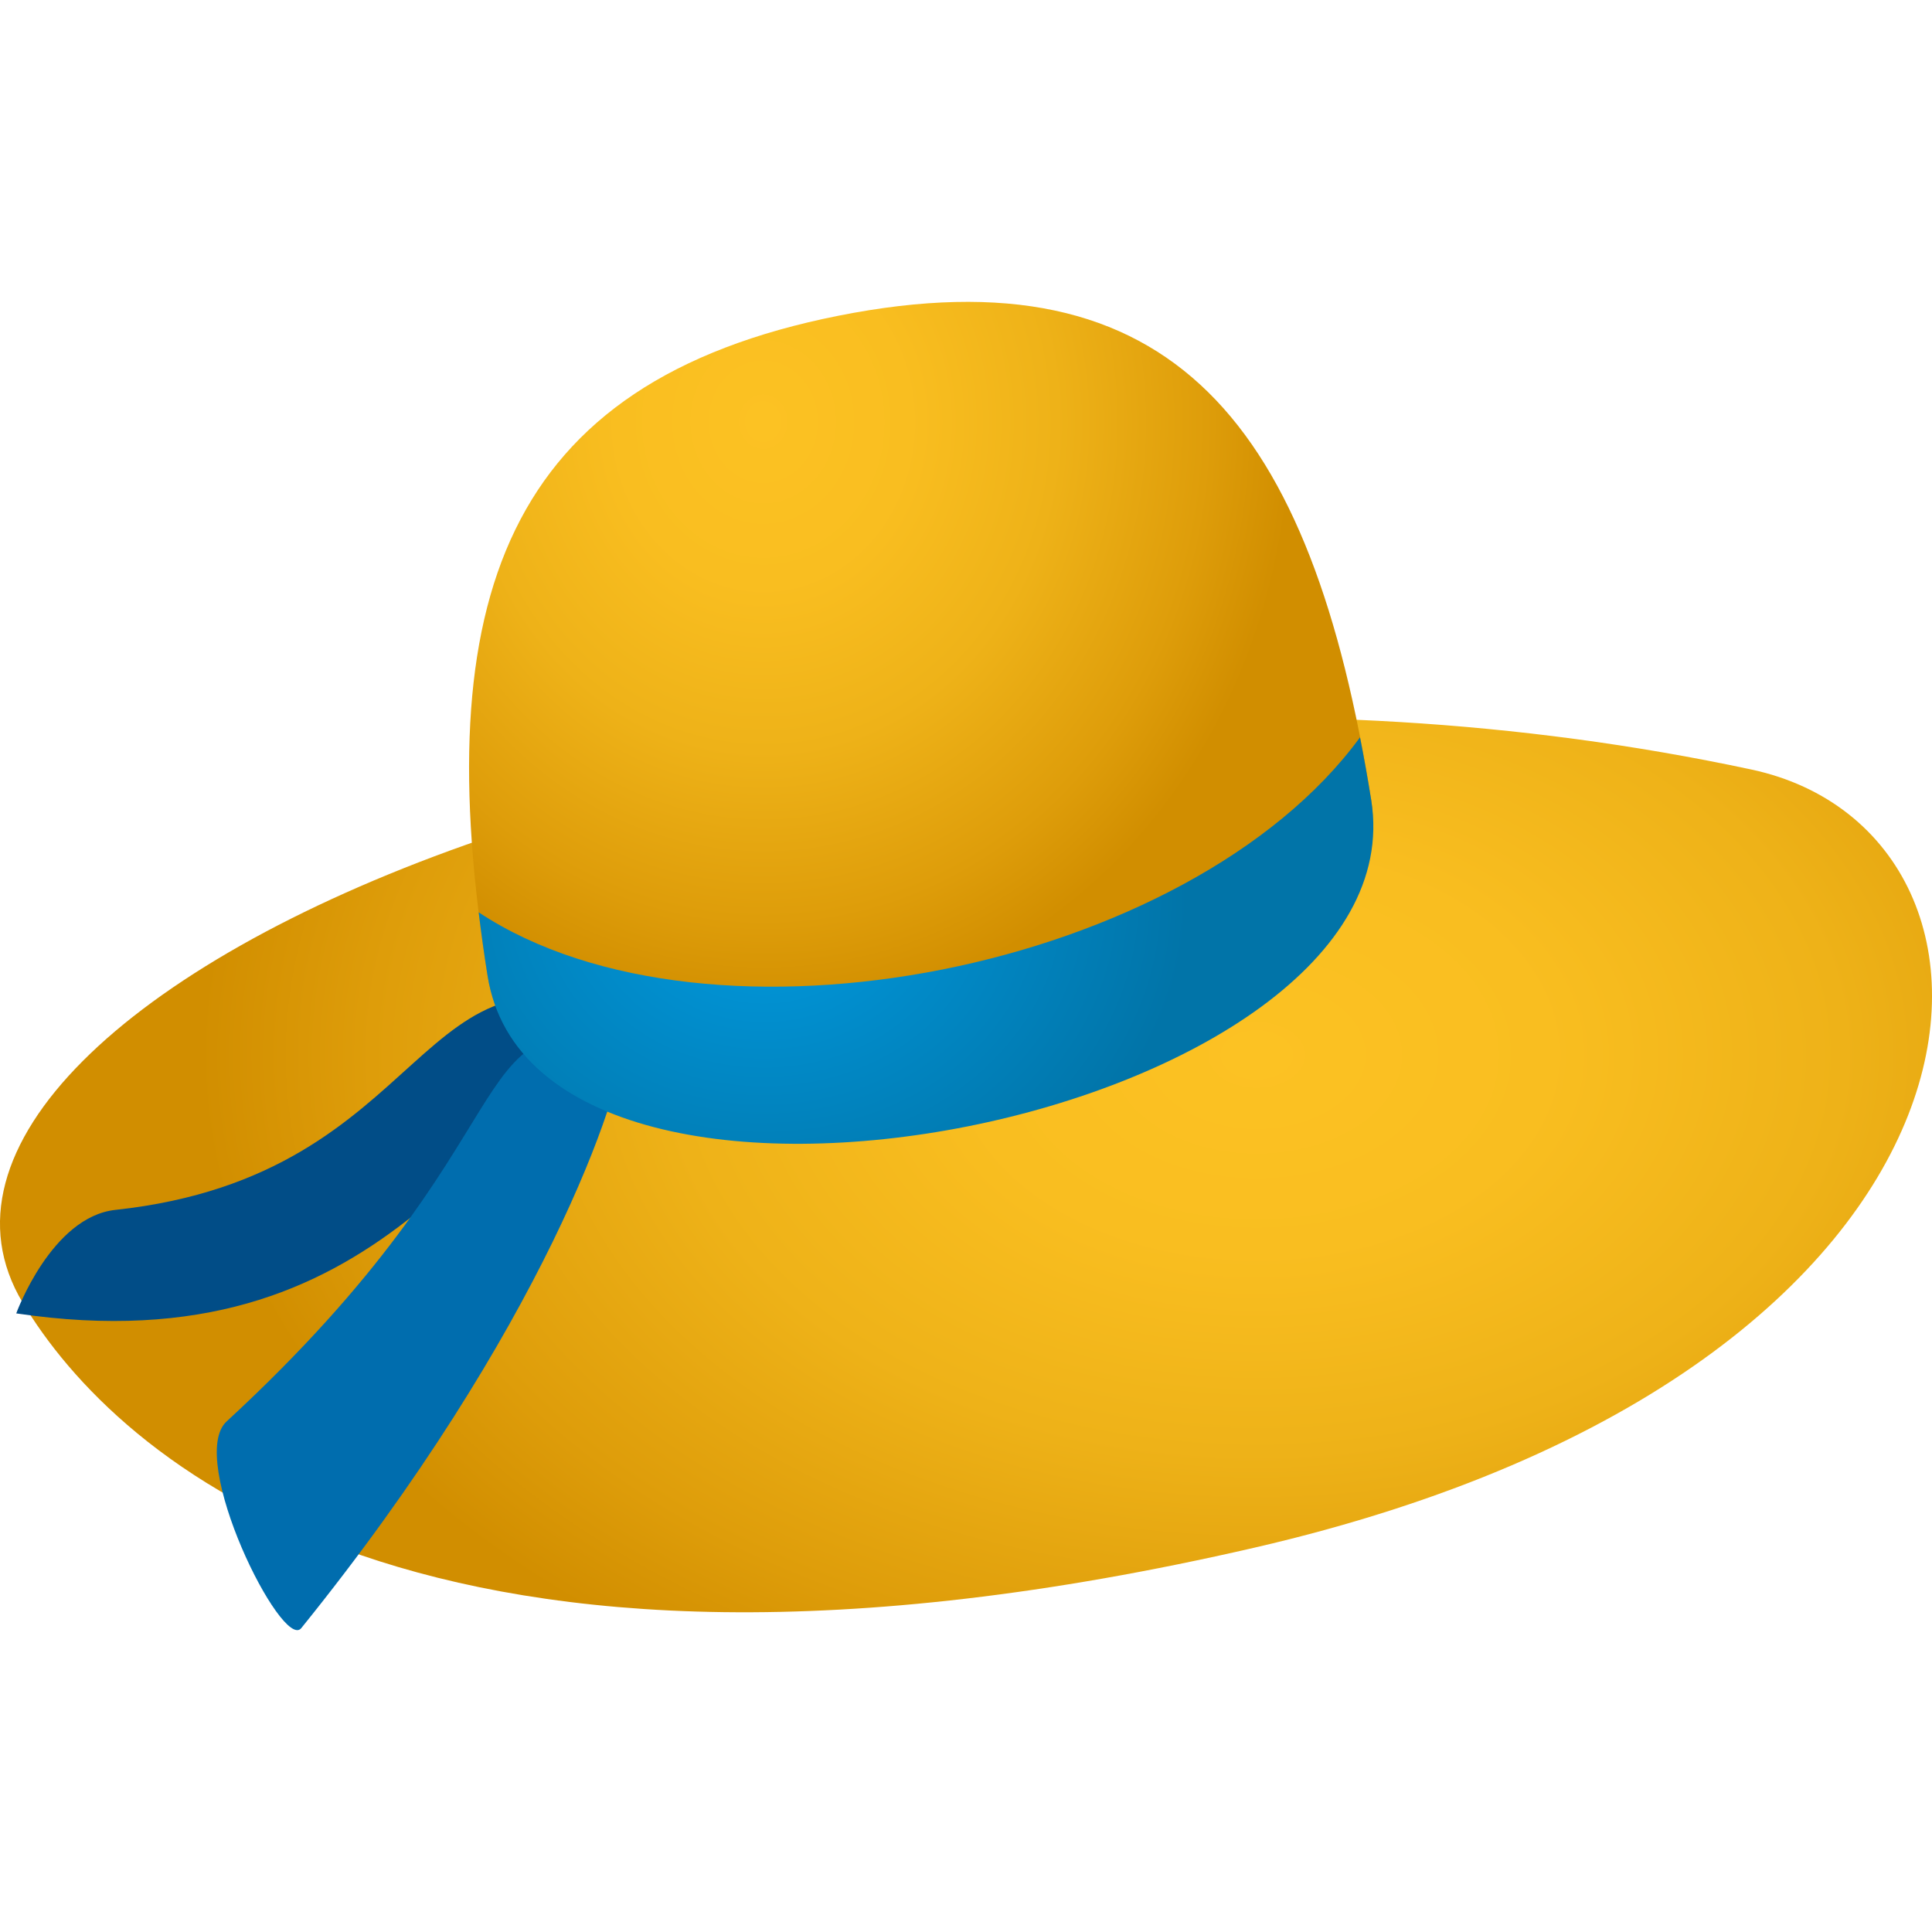 <?xml version="1.0" encoding="utf-8"?>
<!-- Generator: Adobe Illustrator 15.0.0, SVG Export Plug-In . SVG Version: 6.00 Build 0)  -->
<!DOCTYPE svg PUBLIC "-//W3C//DTD SVG 1.1//EN" "http://www.w3.org/Graphics/SVG/1.1/DTD/svg11.dtd">
<svg version="1.1" id="Layer_1" xmlns:x="http://ns.adobe.com/Extensibility/1.0/" xmlns:i="http://ns.adobe.com/AdobeIllustrator/10.0/" xmlns:graph="http://ns.adobe.com/Graphs/1.0/"
	 xmlns="http://www.w3.org/2000/svg" xmlns:xlink="http://www.w3.org/1999/xlink" xmlns:a="http://ns.adobe.com/AdobeSVGViewerExtensions/3.0/"
	 x="0px" y="0px" width="64px" height="64px" viewBox="0 0 64 64" enable-background="new 0 0 64 64" xml:space="preserve">
<radialGradient id="SVGID_1_" cx="19.686" cy="45.326" r="32.796" gradientTransform="matrix(1.067 0 0 0.725 20.625 2.084)" gradientUnits="userSpaceOnUse">
	<stop  offset="0" style="stop-color:#FCC223"/>
	<stop  offset="0.275" style="stop-color:#F9BE20"/>
	<stop  offset="0.555" style="stop-color:#EEB218"/>
	<stop  offset="0.838" style="stop-color:#DE9D0A"/>
	<stop  offset="1" style="stop-color:#D18E00"/>
	<a:midPointStop  offset="0" style="stop-color:#FCC223"/>
	<a:midPointStop  offset="0.703" style="stop-color:#FCC223"/>
	<a:midPointStop  offset="1" style="stop-color:#D18E00"/>
</radialGradient>
<path fill="url(#SVGID_1_)" d="M58.015,25.491c9.993,2.138,9.34,19.833-16.475,25.781C13.996,57.62,3.828,48.295,0.75,43.15
	C-5.354,32.944,26.86,18.826,58.015,25.491z"/>
<path fill="#014D87" d="M0.538,43.508c12.264,1.822,15.329-6.742,20.531-9.695c-7.402-3.404-6.581,5.115-17.246,6.266
	C1.703,40.307,0.538,43.508,0.538,43.508z"/>
<path fill="#006DAE" d="M7.506,47.088c-1.337,1.234,1.844,7.626,2.473,6.847c7.979-9.876,10.66-17.738,10.712-19.536
	C15.094,33.449,17.85,37.545,7.506,47.088z"/>
<radialGradient id="SVGID_2_" cx="68.914" cy="-30.642" r="9.148" gradientTransform="matrix(1.886 -0.374 0.336 2.117 -94.39 104.618)" gradientUnits="userSpaceOnUse">
	<stop  offset="0" style="stop-color:#FCC223"/>
	<stop  offset="0.275" style="stop-color:#F9BE20"/>
	<stop  offset="0.555" style="stop-color:#EEB218"/>
	<stop  offset="0.838" style="stop-color:#DE9D0A"/>
	<stop  offset="1" style="stop-color:#D18E00"/>
	<a:midPointStop  offset="0" style="stop-color:#FCC223"/>
	<a:midPointStop  offset="0.703" style="stop-color:#FCC223"/>
	<a:midPointStop  offset="1" style="stop-color:#D18E00"/>
</radialGradient>
<path fill="url(#SVGID_2_)" d="M45.425,26.513c1.439,9.075-27.835,14.887-29.274,5.81c-1.973-12.444,0.543-19.665,11.633-21.866
	C38.87,8.255,43.452,14.065,45.425,26.513z"/>
<radialGradient id="SVGID_3_" cx="4.393" cy="36.207" r="13.151" gradientTransform="matrix(1.067 0 0 0.901 20.625 -2.873)" gradientUnits="userSpaceOnUse">
	<stop  offset="0" style="stop-color:#019BE0"/>
	<stop  offset="1" style="stop-color:#0174A8"/>
	<a:midPointStop  offset="0" style="stop-color:#019BE0"/>
	<a:midPointStop  offset="0.5" style="stop-color:#019BE0"/>
	<a:midPointStop  offset="1" style="stop-color:#0174A8"/>
</radialGradient>
<path fill="url(#SVGID_3_)" d="M45.425,26.513c-0.115-0.72-0.24-1.413-0.373-2.088c-5.637,7.712-21.527,10.866-29.195,5.797
	c0.083,0.683,0.179,1.382,0.294,2.102C17.819,42.854,47.094,37.043,45.425,26.513z"/>
</svg>
